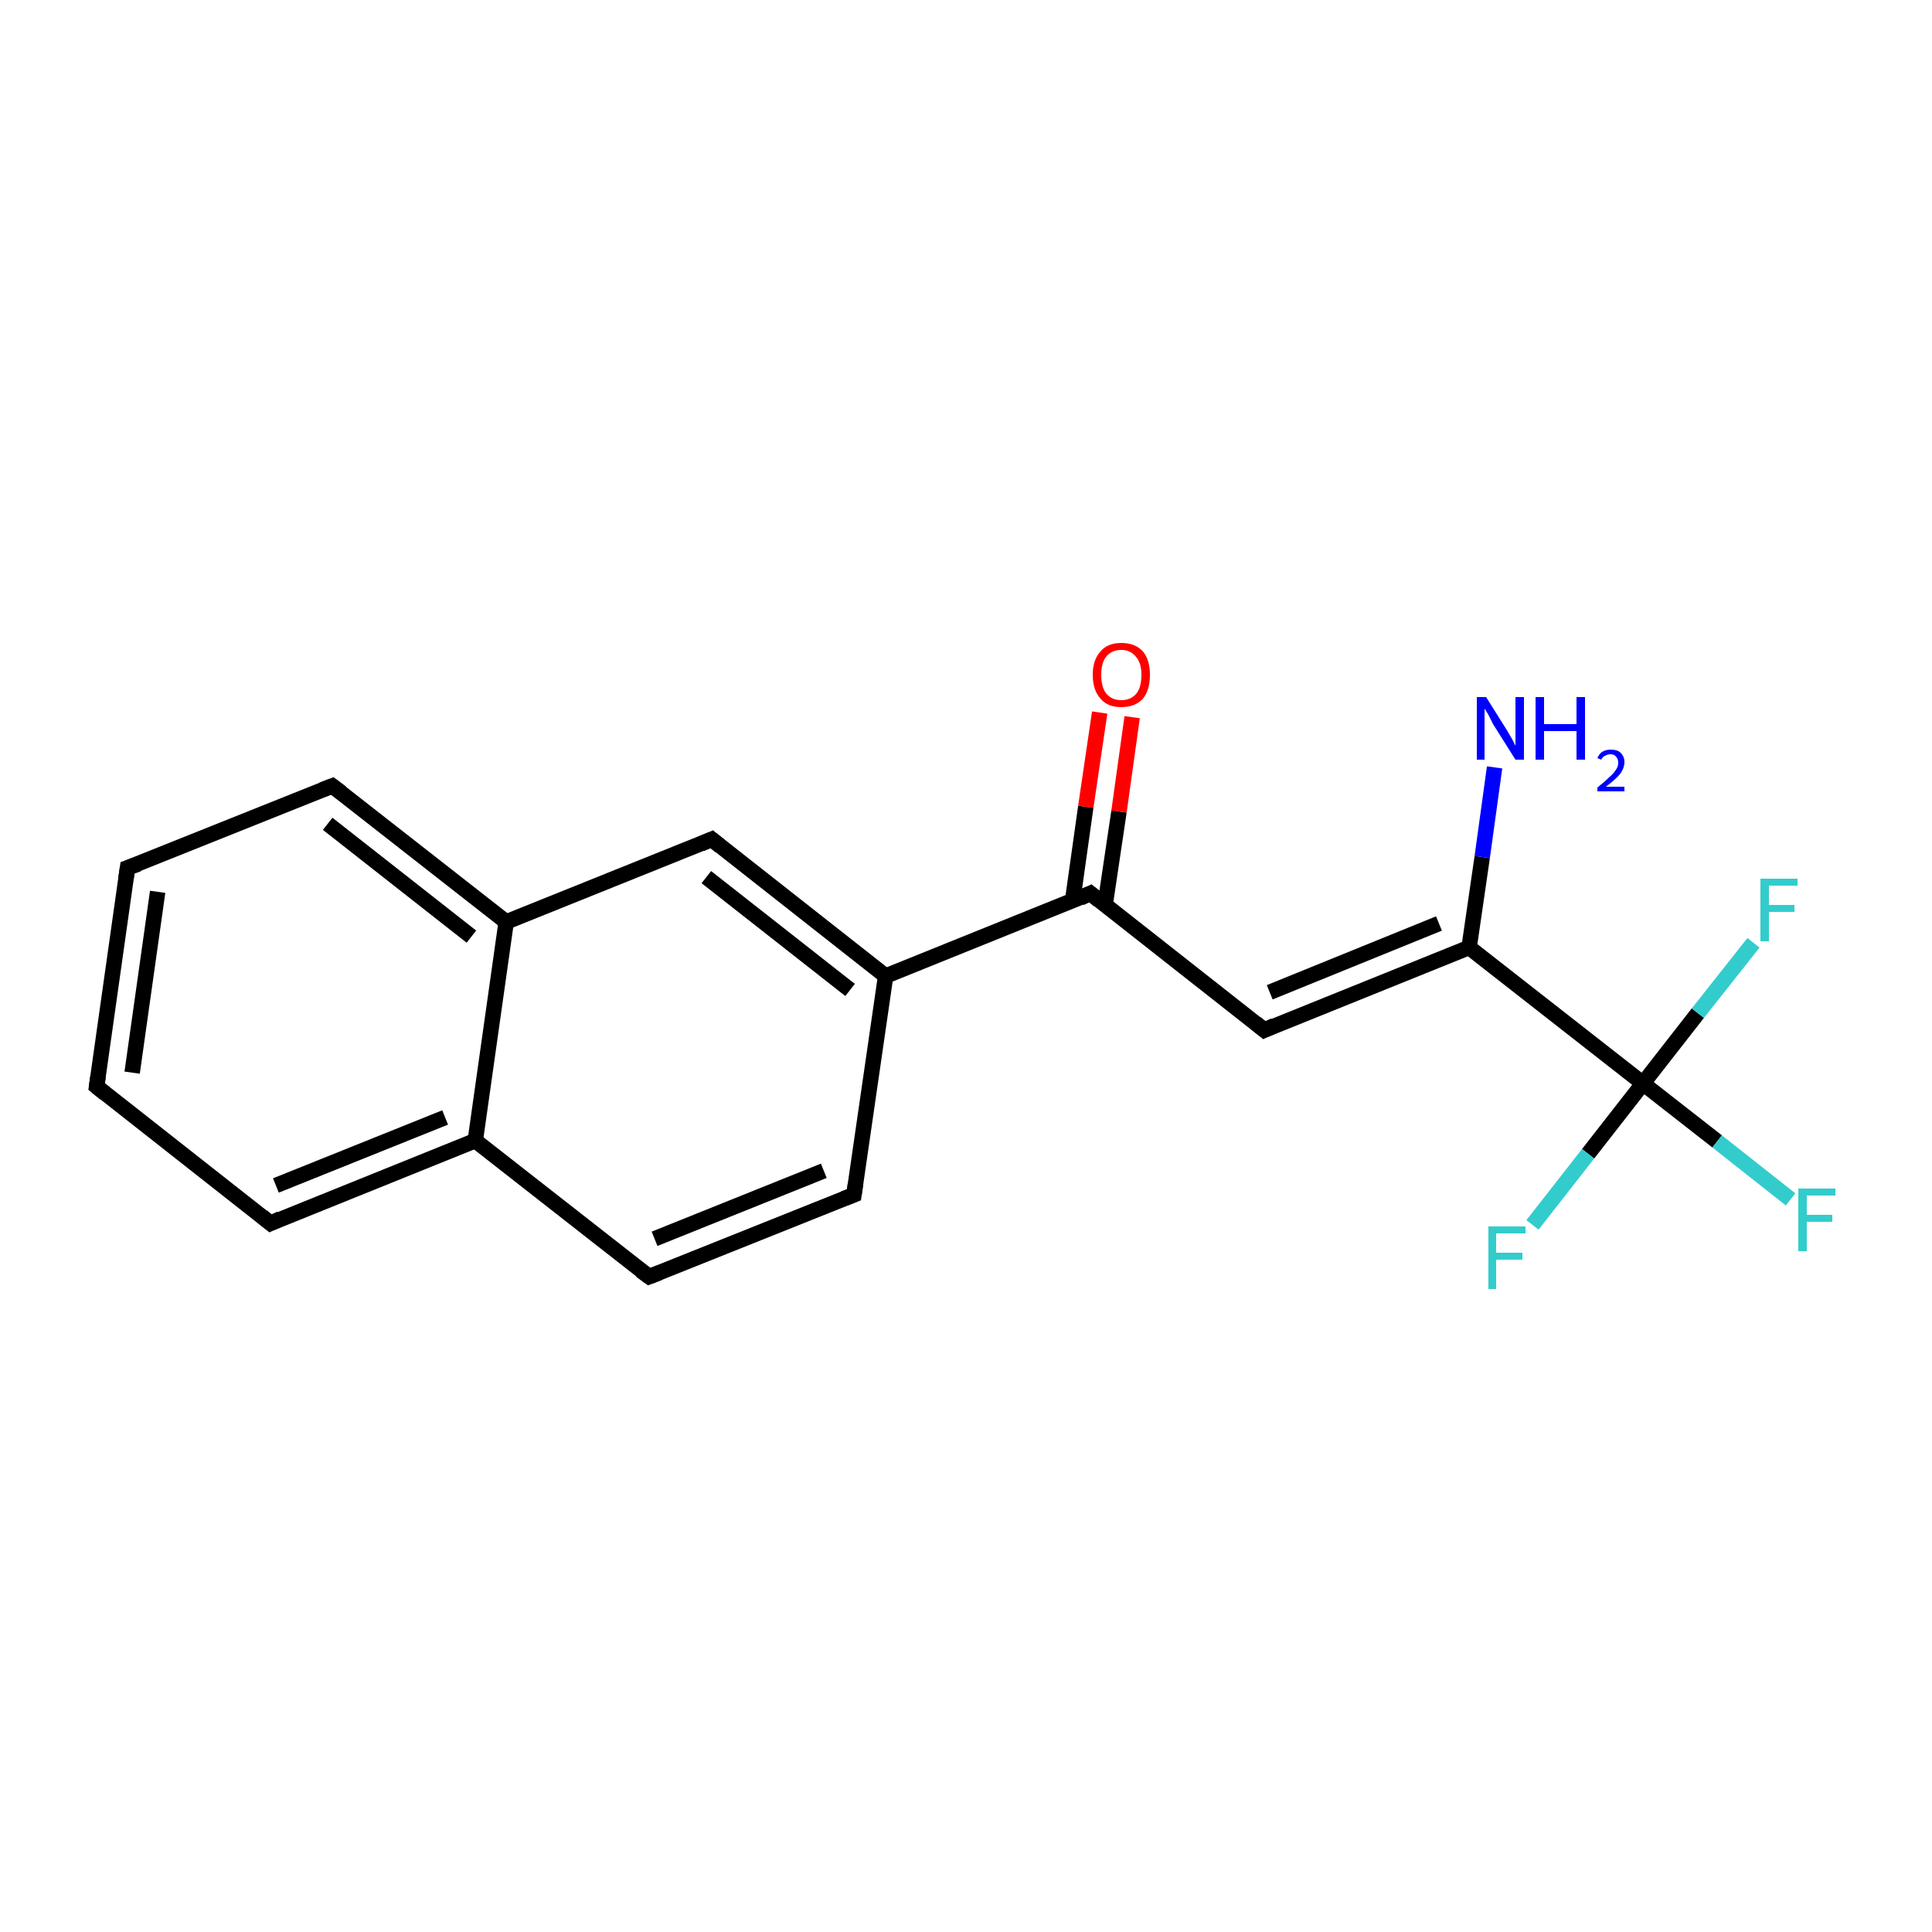 <?xml version='1.0' encoding='iso-8859-1'?>
<svg version='1.1' baseProfile='full'
              xmlns='http://www.w3.org/2000/svg'
                      xmlns:rdkit='http://www.rdkit.org/xml'
                      xmlns:xlink='http://www.w3.org/1999/xlink'
                  xml:space='preserve'
width='250px' height='250px' viewBox='0 0 250 250'>
<!-- END OF HEADER -->
<rect style='opacity:1.0;fill:#FFFFFF;stroke:none' width='250.0' height='250.0' x='0.0' y='0.0'> </rect>
<path class='bond-0 atom-0 atom-1' d='M 12.5,140.6 L 16.5,112.3' style='fill:none;fill-rule:evenodd;stroke:#000000;stroke-width:2.0px;stroke-linecap:butt;stroke-linejoin:miter;stroke-opacity:1' />
<path class='bond-0 atom-0 atom-1' d='M 17.1,138.8 L 20.4,115.4' style='fill:none;fill-rule:evenodd;stroke:#000000;stroke-width:2.0px;stroke-linecap:butt;stroke-linejoin:miter;stroke-opacity:1' />
<path class='bond-1 atom-0 atom-2' d='M 12.5,140.6 L 35.0,158.3' style='fill:none;fill-rule:evenodd;stroke:#000000;stroke-width:2.0px;stroke-linecap:butt;stroke-linejoin:miter;stroke-opacity:1' />
<path class='bond-2 atom-1 atom-3' d='M 16.5,112.3 L 43.0,101.7' style='fill:none;fill-rule:evenodd;stroke:#000000;stroke-width:2.0px;stroke-linecap:butt;stroke-linejoin:miter;stroke-opacity:1' />
<path class='bond-3 atom-2 atom-8' d='M 35.0,158.3 L 61.5,147.6' style='fill:none;fill-rule:evenodd;stroke:#000000;stroke-width:2.0px;stroke-linecap:butt;stroke-linejoin:miter;stroke-opacity:1' />
<path class='bond-3 atom-2 atom-8' d='M 35.7,153.4 L 57.6,144.6' style='fill:none;fill-rule:evenodd;stroke:#000000;stroke-width:2.0px;stroke-linecap:butt;stroke-linejoin:miter;stroke-opacity:1' />
<path class='bond-4 atom-3 atom-9' d='M 43.0,101.7 L 65.5,119.3' style='fill:none;fill-rule:evenodd;stroke:#000000;stroke-width:2.0px;stroke-linecap:butt;stroke-linejoin:miter;stroke-opacity:1' />
<path class='bond-4 atom-3 atom-9' d='M 42.4,106.6 L 61.0,121.2' style='fill:none;fill-rule:evenodd;stroke:#000000;stroke-width:2.0px;stroke-linecap:butt;stroke-linejoin:miter;stroke-opacity:1' />
<path class='bond-5 atom-4 atom-5' d='M 84.0,165.2 L 110.5,154.6' style='fill:none;fill-rule:evenodd;stroke:#000000;stroke-width:2.0px;stroke-linecap:butt;stroke-linejoin:miter;stroke-opacity:1' />
<path class='bond-5 atom-4 atom-5' d='M 84.7,160.3 L 106.6,151.5' style='fill:none;fill-rule:evenodd;stroke:#000000;stroke-width:2.0px;stroke-linecap:butt;stroke-linejoin:miter;stroke-opacity:1' />
<path class='bond-6 atom-4 atom-8' d='M 84.0,165.2 L 61.5,147.6' style='fill:none;fill-rule:evenodd;stroke:#000000;stroke-width:2.0px;stroke-linecap:butt;stroke-linejoin:miter;stroke-opacity:1' />
<path class='bond-7 atom-5 atom-10' d='M 110.5,154.6 L 114.6,126.3' style='fill:none;fill-rule:evenodd;stroke:#000000;stroke-width:2.0px;stroke-linecap:butt;stroke-linejoin:miter;stroke-opacity:1' />
<path class='bond-8 atom-6 atom-9' d='M 92.1,108.6 L 65.5,119.3' style='fill:none;fill-rule:evenodd;stroke:#000000;stroke-width:2.0px;stroke-linecap:butt;stroke-linejoin:miter;stroke-opacity:1' />
<path class='bond-9 atom-6 atom-10' d='M 92.1,108.6 L 114.6,126.3' style='fill:none;fill-rule:evenodd;stroke:#000000;stroke-width:2.0px;stroke-linecap:butt;stroke-linejoin:miter;stroke-opacity:1' />
<path class='bond-9 atom-6 atom-10' d='M 91.4,113.5 L 110.0,128.1' style='fill:none;fill-rule:evenodd;stroke:#000000;stroke-width:2.0px;stroke-linecap:butt;stroke-linejoin:miter;stroke-opacity:1' />
<path class='bond-10 atom-7 atom-11' d='M 163.6,133.3 L 141.1,115.6' style='fill:none;fill-rule:evenodd;stroke:#000000;stroke-width:2.0px;stroke-linecap:butt;stroke-linejoin:miter;stroke-opacity:1' />
<path class='bond-11 atom-7 atom-12' d='M 163.6,133.3 L 190.1,122.6' style='fill:none;fill-rule:evenodd;stroke:#000000;stroke-width:2.0px;stroke-linecap:butt;stroke-linejoin:miter;stroke-opacity:1' />
<path class='bond-11 atom-7 atom-12' d='M 164.3,128.4 L 186.2,119.5' style='fill:none;fill-rule:evenodd;stroke:#000000;stroke-width:2.0px;stroke-linecap:butt;stroke-linejoin:miter;stroke-opacity:1' />
<path class='bond-12 atom-8 atom-9' d='M 61.5,147.6 L 65.5,119.3' style='fill:none;fill-rule:evenodd;stroke:#000000;stroke-width:2.0px;stroke-linecap:butt;stroke-linejoin:miter;stroke-opacity:1' />
<path class='bond-13 atom-10 atom-11' d='M 114.6,126.3 L 141.1,115.6' style='fill:none;fill-rule:evenodd;stroke:#000000;stroke-width:2.0px;stroke-linecap:butt;stroke-linejoin:miter;stroke-opacity:1' />
<path class='bond-14 atom-11 atom-18' d='M 143.0,117.1 L 144.8,105.0' style='fill:none;fill-rule:evenodd;stroke:#000000;stroke-width:2.0px;stroke-linecap:butt;stroke-linejoin:miter;stroke-opacity:1' />
<path class='bond-14 atom-11 atom-18' d='M 144.8,105.0 L 146.5,92.8' style='fill:none;fill-rule:evenodd;stroke:#FF0000;stroke-width:2.0px;stroke-linecap:butt;stroke-linejoin:miter;stroke-opacity:1' />
<path class='bond-14 atom-11 atom-18' d='M 138.8,116.5 L 140.5,104.4' style='fill:none;fill-rule:evenodd;stroke:#000000;stroke-width:2.0px;stroke-linecap:butt;stroke-linejoin:miter;stroke-opacity:1' />
<path class='bond-14 atom-11 atom-18' d='M 140.5,104.4 L 142.3,92.2' style='fill:none;fill-rule:evenodd;stroke:#FF0000;stroke-width:2.0px;stroke-linecap:butt;stroke-linejoin:miter;stroke-opacity:1' />
<path class='bond-15 atom-12 atom-13' d='M 190.1,122.6 L 212.6,140.2' style='fill:none;fill-rule:evenodd;stroke:#000000;stroke-width:2.0px;stroke-linecap:butt;stroke-linejoin:miter;stroke-opacity:1' />
<path class='bond-16 atom-12 atom-17' d='M 190.1,122.6 L 191.8,110.9' style='fill:none;fill-rule:evenodd;stroke:#000000;stroke-width:2.0px;stroke-linecap:butt;stroke-linejoin:miter;stroke-opacity:1' />
<path class='bond-16 atom-12 atom-17' d='M 191.8,110.9 L 193.4,99.3' style='fill:none;fill-rule:evenodd;stroke:#0000FF;stroke-width:2.0px;stroke-linecap:butt;stroke-linejoin:miter;stroke-opacity:1' />
<path class='bond-17 atom-13 atom-14' d='M 212.6,140.2 L 222.2,147.7' style='fill:none;fill-rule:evenodd;stroke:#000000;stroke-width:2.0px;stroke-linecap:butt;stroke-linejoin:miter;stroke-opacity:1' />
<path class='bond-17 atom-13 atom-14' d='M 222.2,147.7 L 231.7,155.2' style='fill:none;fill-rule:evenodd;stroke:#33CCCC;stroke-width:2.0px;stroke-linecap:butt;stroke-linejoin:miter;stroke-opacity:1' />
<path class='bond-18 atom-13 atom-15' d='M 212.6,140.2 L 219.7,131.1' style='fill:none;fill-rule:evenodd;stroke:#000000;stroke-width:2.0px;stroke-linecap:butt;stroke-linejoin:miter;stroke-opacity:1' />
<path class='bond-18 atom-13 atom-15' d='M 219.7,131.1 L 226.9,122.0' style='fill:none;fill-rule:evenodd;stroke:#33CCCC;stroke-width:2.0px;stroke-linecap:butt;stroke-linejoin:miter;stroke-opacity:1' />
<path class='bond-19 atom-13 atom-16' d='M 212.6,140.2 L 205.5,149.3' style='fill:none;fill-rule:evenodd;stroke:#000000;stroke-width:2.0px;stroke-linecap:butt;stroke-linejoin:miter;stroke-opacity:1' />
<path class='bond-19 atom-13 atom-16' d='M 205.5,149.3 L 198.3,158.5' style='fill:none;fill-rule:evenodd;stroke:#33CCCC;stroke-width:2.0px;stroke-linecap:butt;stroke-linejoin:miter;stroke-opacity:1' />
<path d='M 12.7,139.2 L 12.5,140.6 L 13.6,141.5' style='fill:none;stroke:#000000;stroke-width:2.0px;stroke-linecap:butt;stroke-linejoin:miter;stroke-opacity:1;' />
<path d='M 16.3,113.7 L 16.5,112.3 L 17.9,111.8' style='fill:none;stroke:#000000;stroke-width:2.0px;stroke-linecap:butt;stroke-linejoin:miter;stroke-opacity:1;' />
<path d='M 33.9,157.4 L 35.0,158.3 L 36.3,157.7' style='fill:none;stroke:#000000;stroke-width:2.0px;stroke-linecap:butt;stroke-linejoin:miter;stroke-opacity:1;' />
<path d='M 41.7,102.2 L 43.0,101.7 L 44.2,102.6' style='fill:none;stroke:#000000;stroke-width:2.0px;stroke-linecap:butt;stroke-linejoin:miter;stroke-opacity:1;' />
<path d='M 85.3,164.7 L 84.0,165.2 L 82.9,164.4' style='fill:none;stroke:#000000;stroke-width:2.0px;stroke-linecap:butt;stroke-linejoin:miter;stroke-opacity:1;' />
<path d='M 109.2,155.1 L 110.5,154.6 L 110.7,153.2' style='fill:none;stroke:#000000;stroke-width:2.0px;stroke-linecap:butt;stroke-linejoin:miter;stroke-opacity:1;' />
<path d='M 90.7,109.2 L 92.1,108.6 L 93.2,109.5' style='fill:none;stroke:#000000;stroke-width:2.0px;stroke-linecap:butt;stroke-linejoin:miter;stroke-opacity:1;' />
<path d='M 162.5,132.4 L 163.6,133.3 L 164.9,132.7' style='fill:none;stroke:#000000;stroke-width:2.0px;stroke-linecap:butt;stroke-linejoin:miter;stroke-opacity:1;' />
<path d='M 142.2,116.5 L 141.1,115.6 L 139.8,116.2' style='fill:none;stroke:#000000;stroke-width:2.0px;stroke-linecap:butt;stroke-linejoin:miter;stroke-opacity:1;' />
<path class='atom-14' d='M 232.7 153.8
L 237.5 153.8
L 237.5 154.7
L 233.8 154.7
L 233.8 157.2
L 237.1 157.2
L 237.1 158.1
L 233.8 158.1
L 233.8 161.9
L 232.7 161.9
L 232.7 153.8
' fill='#33CCCC'/>
<path class='atom-15' d='M 227.8 113.7
L 232.6 113.7
L 232.6 114.6
L 228.9 114.6
L 228.9 117.1
L 232.2 117.1
L 232.2 118.0
L 228.9 118.0
L 228.9 121.8
L 227.8 121.8
L 227.8 113.7
' fill='#33CCCC'/>
<path class='atom-16' d='M 192.6 158.7
L 197.4 158.7
L 197.4 159.6
L 193.6 159.6
L 193.6 162.1
L 197.0 162.1
L 197.0 163.0
L 193.6 163.0
L 193.6 166.8
L 192.6 166.8
L 192.6 158.7
' fill='#33CCCC'/>
<path class='atom-17' d='M 192.3 90.2
L 195.0 94.5
Q 195.3 95.0, 195.7 95.7
Q 196.1 96.5, 196.1 96.5
L 196.1 90.2
L 197.2 90.2
L 197.2 98.3
L 196.1 98.3
L 193.2 93.7
Q 192.9 93.1, 192.6 92.5
Q 192.2 91.8, 192.1 91.7
L 192.1 98.3
L 191.1 98.3
L 191.1 90.2
L 192.3 90.2
' fill='#0000FF'/>
<path class='atom-17' d='M 198.7 90.2
L 199.8 90.2
L 199.8 93.7
L 204.0 93.7
L 204.0 90.2
L 205.1 90.2
L 205.1 98.3
L 204.0 98.3
L 204.0 94.6
L 199.8 94.6
L 199.8 98.3
L 198.7 98.3
L 198.7 90.2
' fill='#0000FF'/>
<path class='atom-17' d='M 206.7 98.1
Q 206.9 97.6, 207.3 97.3
Q 207.8 97.0, 208.4 97.0
Q 209.3 97.0, 209.7 97.4
Q 210.2 97.9, 210.2 98.6
Q 210.2 99.4, 209.6 100.2
Q 209.0 100.9, 207.8 101.8
L 210.2 101.8
L 210.2 102.4
L 206.7 102.4
L 206.7 101.9
Q 207.6 101.2, 208.2 100.6
Q 208.8 100.1, 209.1 99.6
Q 209.4 99.2, 209.4 98.7
Q 209.4 98.2, 209.1 97.9
Q 208.9 97.6, 208.4 97.6
Q 208.0 97.6, 207.7 97.8
Q 207.4 97.9, 207.2 98.3
L 206.7 98.1
' fill='#0000FF'/>
<path class='atom-18' d='M 141.4 87.3
Q 141.4 85.4, 142.4 84.3
Q 143.3 83.2, 145.1 83.2
Q 146.9 83.2, 147.9 84.3
Q 148.8 85.4, 148.8 87.3
Q 148.8 89.3, 147.9 90.4
Q 146.9 91.5, 145.1 91.5
Q 143.3 91.5, 142.4 90.4
Q 141.4 89.3, 141.4 87.3
M 145.1 90.6
Q 146.3 90.6, 147.0 89.8
Q 147.7 89.0, 147.7 87.3
Q 147.7 85.8, 147.0 85.0
Q 146.3 84.1, 145.1 84.1
Q 143.9 84.1, 143.2 84.9
Q 142.5 85.7, 142.5 87.3
Q 142.5 89.0, 143.2 89.8
Q 143.9 90.6, 145.1 90.6
' fill='#FF0000'/>
</svg>
